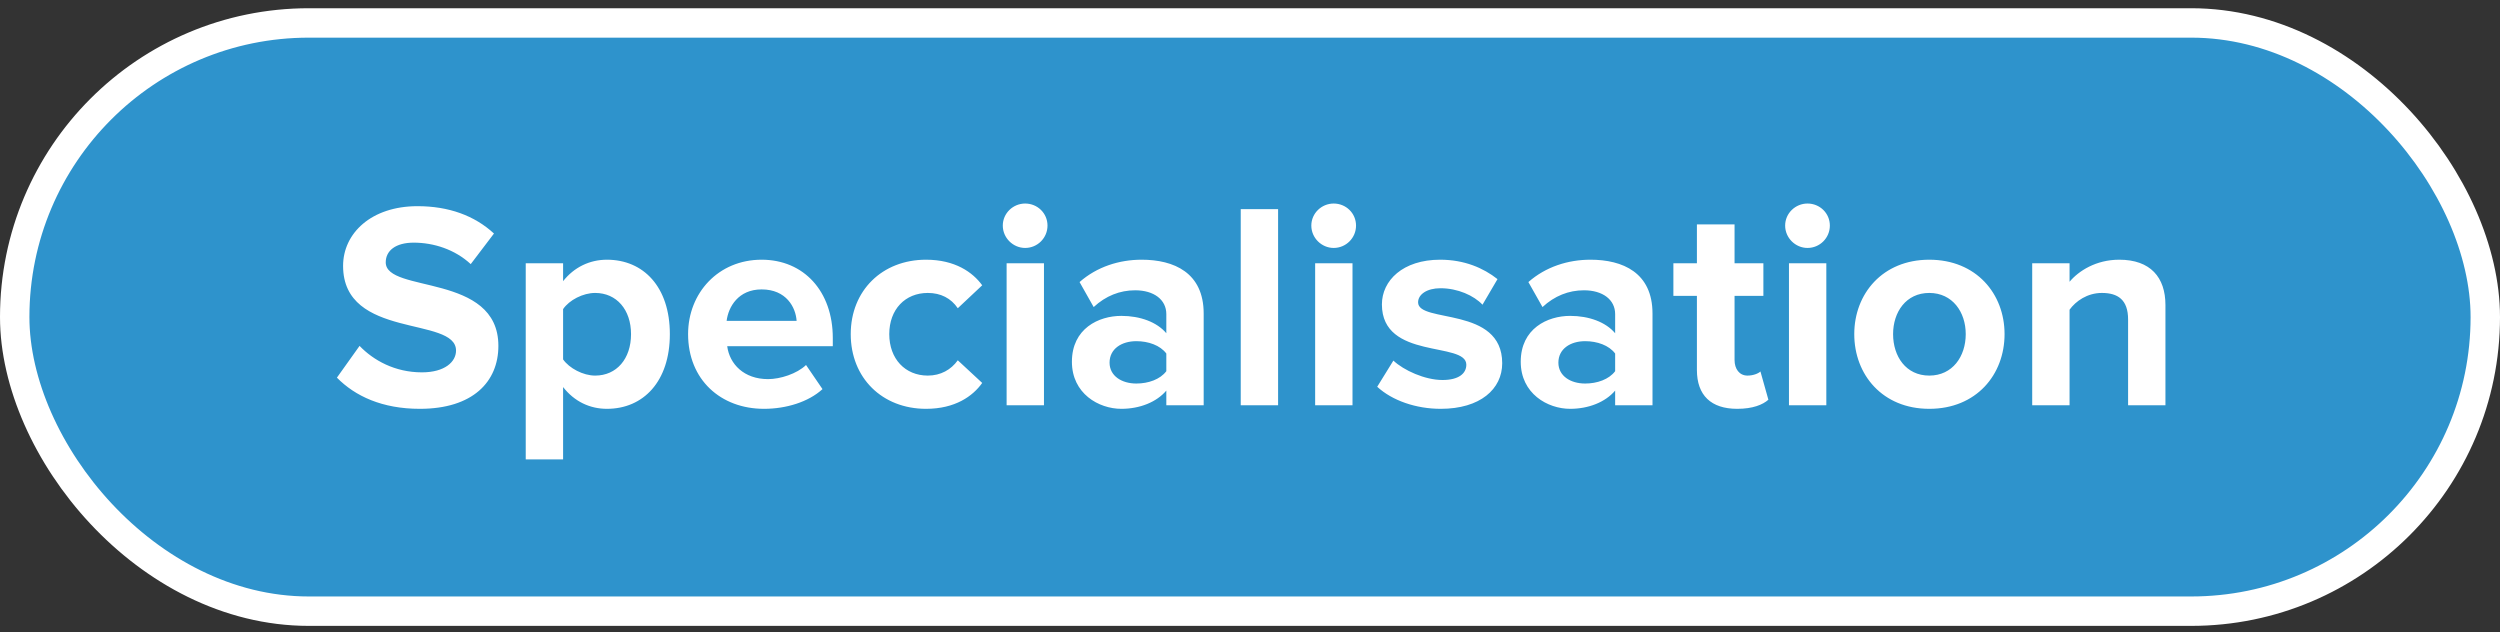 <?xml version="1.0" encoding="UTF-8"?>
<svg width="170px" height="43px" viewBox="0 0 170 43" version="1.1" xmlns="http://www.w3.org/2000/svg" xmlns:xlink="http://www.w3.org/1999/xlink">
    <rect x="0" y="0" width="170" height="43" fill="#333333" stroke="none"/>
    <title>Specialisation</title>
    <g id="Page-1" stroke="none" stroke-width="1" fill="none" fill-rule="evenodd">
        <g id="Specialisation" transform="translate(1, 1.56)">
            <rect id="Rectangle-Copy" stroke="#FFFFFF" stroke-width="2" fill="#2E93CC" x="0" y="0" width="168" height="40" rx="20"></rect>
            <path d="M27.55,26.24 C31.15,26.24 32.89,24.4 32.89,21.96 C32.89,16.98 25.23,18.4 25.23,16.28 C25.23,15.48 25.91,14.94 27.13,14.94 C28.49,14.94 29.93,15.4 31.01,16.4 L32.59,14.32 C31.27,13.1 29.51,12.46 27.39,12.46 C24.25,12.46 22.33,14.3 22.33,16.52 C22.33,21.54 30.01,19.92 30.01,22.28 C30.01,23.04 29.25,23.76 27.69,23.76 C25.85,23.76 24.39,22.94 23.45,21.96 L21.91,24.12 C23.15,25.38 24.99,26.24 27.55,26.24 Z M37.29,29.68 L37.29,24.76 C38.07,25.76 39.13,26.24 40.27,26.24 C42.75,26.24 44.55,24.38 44.55,21.16 C44.55,17.94 42.75,16.1 40.27,16.1 C39.09,16.1 38.03,16.62 37.29,17.56 L37.29,16.34 L34.75,16.34 L34.75,29.68 L37.29,29.68 Z M39.47,23.98 C38.65,23.98 37.71,23.48 37.29,22.88 L37.29,19.46 C37.71,18.84 38.65,18.36 39.47,18.36 C40.93,18.36 41.91,19.5 41.91,21.16 C41.91,22.84 40.93,23.98 39.47,23.98 Z M50.95,26.24 C52.45,26.24 53.97,25.78 54.93,24.9 L53.81,23.26 C53.19,23.86 52.05,24.22 51.23,24.22 C49.59,24.22 48.61,23.2 48.45,21.98 L55.63,21.98 L55.63,21.42 C55.63,18.26 53.67,16.1 50.79,16.1 C47.85,16.1 45.79,18.36 45.79,21.16 C45.79,24.26 48.01,26.24 50.95,26.24 Z M53.17,20.26 L48.41,20.26 C48.53,19.3 49.21,18.12 50.79,18.12 C52.47,18.12 53.11,19.34 53.17,20.26 Z M61.97,26.24 C63.95,26.24 65.15,25.38 65.79,24.48 L64.13,22.94 C63.67,23.58 62.97,23.98 62.09,23.98 C60.55,23.98 59.47,22.84 59.47,21.16 C59.47,19.48 60.55,18.36 62.09,18.36 C62.97,18.36 63.67,18.72 64.13,19.4 L65.79,17.84 C65.15,16.96 63.95,16.1 61.97,16.1 C58.99,16.1 56.85,18.2 56.85,21.16 C56.85,24.14 58.99,26.24 61.97,26.24 Z M68.71,15.3 C69.55,15.3 70.23,14.62 70.23,13.78 C70.23,12.94 69.55,12.28 68.71,12.28 C67.89,12.28 67.19,12.94 67.19,13.78 C67.19,14.62 67.89,15.3 68.71,15.3 Z M69.99,26 L69.99,16.34 L67.45,16.34 L67.45,26 L69.99,26 Z M75.25,26.24 C76.51,26.24 77.65,25.78 78.31,25 L78.31,26 L80.85,26 L80.85,19.76 C80.85,16.98 78.83,16.1 76.63,16.1 C75.11,16.1 73.59,16.58 72.41,17.62 L73.37,19.32 C74.19,18.56 75.15,18.18 76.19,18.18 C77.47,18.18 78.31,18.82 78.31,19.8 L78.31,21.1 C77.67,20.34 76.53,19.92 75.25,19.92 C73.71,19.92 71.89,20.78 71.89,23.04 C71.89,25.2 73.71,26.24 75.25,26.24 Z M76.27,24.52 C75.27,24.52 74.45,24 74.45,23.1 C74.45,22.16 75.27,21.64 76.27,21.64 C77.09,21.64 77.89,21.92 78.31,22.48 L78.31,23.68 C77.89,24.24 77.09,24.52 76.27,24.52 Z M85.91,26 L85.91,12.66 L83.37,12.66 L83.37,26 L85.91,26 Z M89.69,15.3 C90.53,15.3 91.21,14.62 91.21,13.78 C91.21,12.94 90.53,12.28 89.69,12.28 C88.87,12.28 88.17,12.94 88.17,13.78 C88.17,14.62 88.87,15.3 89.69,15.3 Z M90.97,26 L90.97,16.34 L88.43,16.34 L88.43,26 L90.97,26 Z M96.97,26.24 C99.65,26.24 101.15,24.9 101.15,23.14 C101.15,19.24 95.43,20.44 95.43,19 C95.43,18.46 96.03,18.04 96.95,18.04 C98.13,18.04 99.23,18.54 99.81,19.16 L100.83,17.42 C99.87,16.66 98.57,16.1 96.93,16.1 C94.39,16.1 92.97,17.52 92.97,19.14 C92.97,22.94 98.71,21.64 98.71,23.24 C98.71,23.84 98.19,24.28 97.09,24.28 C95.89,24.28 94.45,23.62 93.75,22.96 L92.65,24.74 C93.67,25.68 95.29,26.24 96.97,26.24 Z M105.77,26.24 C107.03,26.24 108.17,25.78 108.83,25 L108.83,26 L111.37,26 L111.37,19.76 C111.37,16.98 109.35,16.1 107.15,16.1 C105.63,16.1 104.11,16.58 102.93,17.62 L103.89,19.32 C104.71,18.56 105.67,18.18 106.71,18.18 C107.99,18.18 108.83,18.82 108.83,19.8 L108.83,21.1 C108.19,20.34 107.05,19.92 105.77,19.92 C104.23,19.92 102.41,20.78 102.41,23.04 C102.41,25.2 104.23,26.24 105.77,26.24 Z M106.79,24.52 C105.79,24.52 104.97,24 104.97,23.1 C104.97,22.16 105.79,21.64 106.79,21.64 C107.61,21.64 108.41,21.92 108.83,22.48 L108.83,23.68 C108.41,24.24 107.61,24.52 106.79,24.52 Z M117.13,26.24 C118.19,26.24 118.87,25.96 119.25,25.62 L118.71,23.7 C118.57,23.84 118.21,23.98 117.83,23.98 C117.27,23.98 116.95,23.52 116.95,22.92 L116.95,18.56 L118.91,18.56 L118.91,16.34 L116.95,16.34 L116.95,13.7 L114.39,13.7 L114.39,16.34 L112.79,16.34 L112.79,18.56 L114.39,18.56 L114.39,23.6 C114.39,25.32 115.35,26.24 117.13,26.24 Z M121.91,15.3 C122.75,15.3 123.43,14.62 123.43,13.78 C123.43,12.94 122.75,12.28 121.91,12.28 C121.09,12.28 120.39,12.94 120.39,13.78 C120.39,14.62 121.09,15.3 121.91,15.3 Z M123.19,26 L123.19,16.34 L120.65,16.34 L120.65,26 L123.19,26 Z M130.19,26.24 C133.39,26.24 135.31,23.92 135.31,21.16 C135.31,18.42 133.39,16.1 130.19,16.1 C127.01,16.1 125.09,18.42 125.09,21.16 C125.09,23.92 127.01,26.24 130.19,26.24 Z M130.19,23.98 C128.61,23.98 127.73,22.68 127.73,21.16 C127.73,19.66 128.61,18.36 130.19,18.36 C131.77,18.36 132.67,19.66 132.67,21.16 C132.67,22.68 131.77,23.98 130.19,23.98 Z M139.73,26 L139.73,19.5 C140.15,18.92 140.93,18.36 141.93,18.36 C143.01,18.36 143.71,18.82 143.71,20.16 L143.71,26 L146.25,26 L146.25,19.18 C146.25,17.3 145.23,16.1 143.11,16.1 C141.53,16.1 140.35,16.86 139.73,17.6 L139.73,16.34 L137.19,16.34 L137.19,26 L139.73,26 Z" fill="#FFFFFF" fill-rule="nonzero"></path>
        </g>
    </g>
</svg>